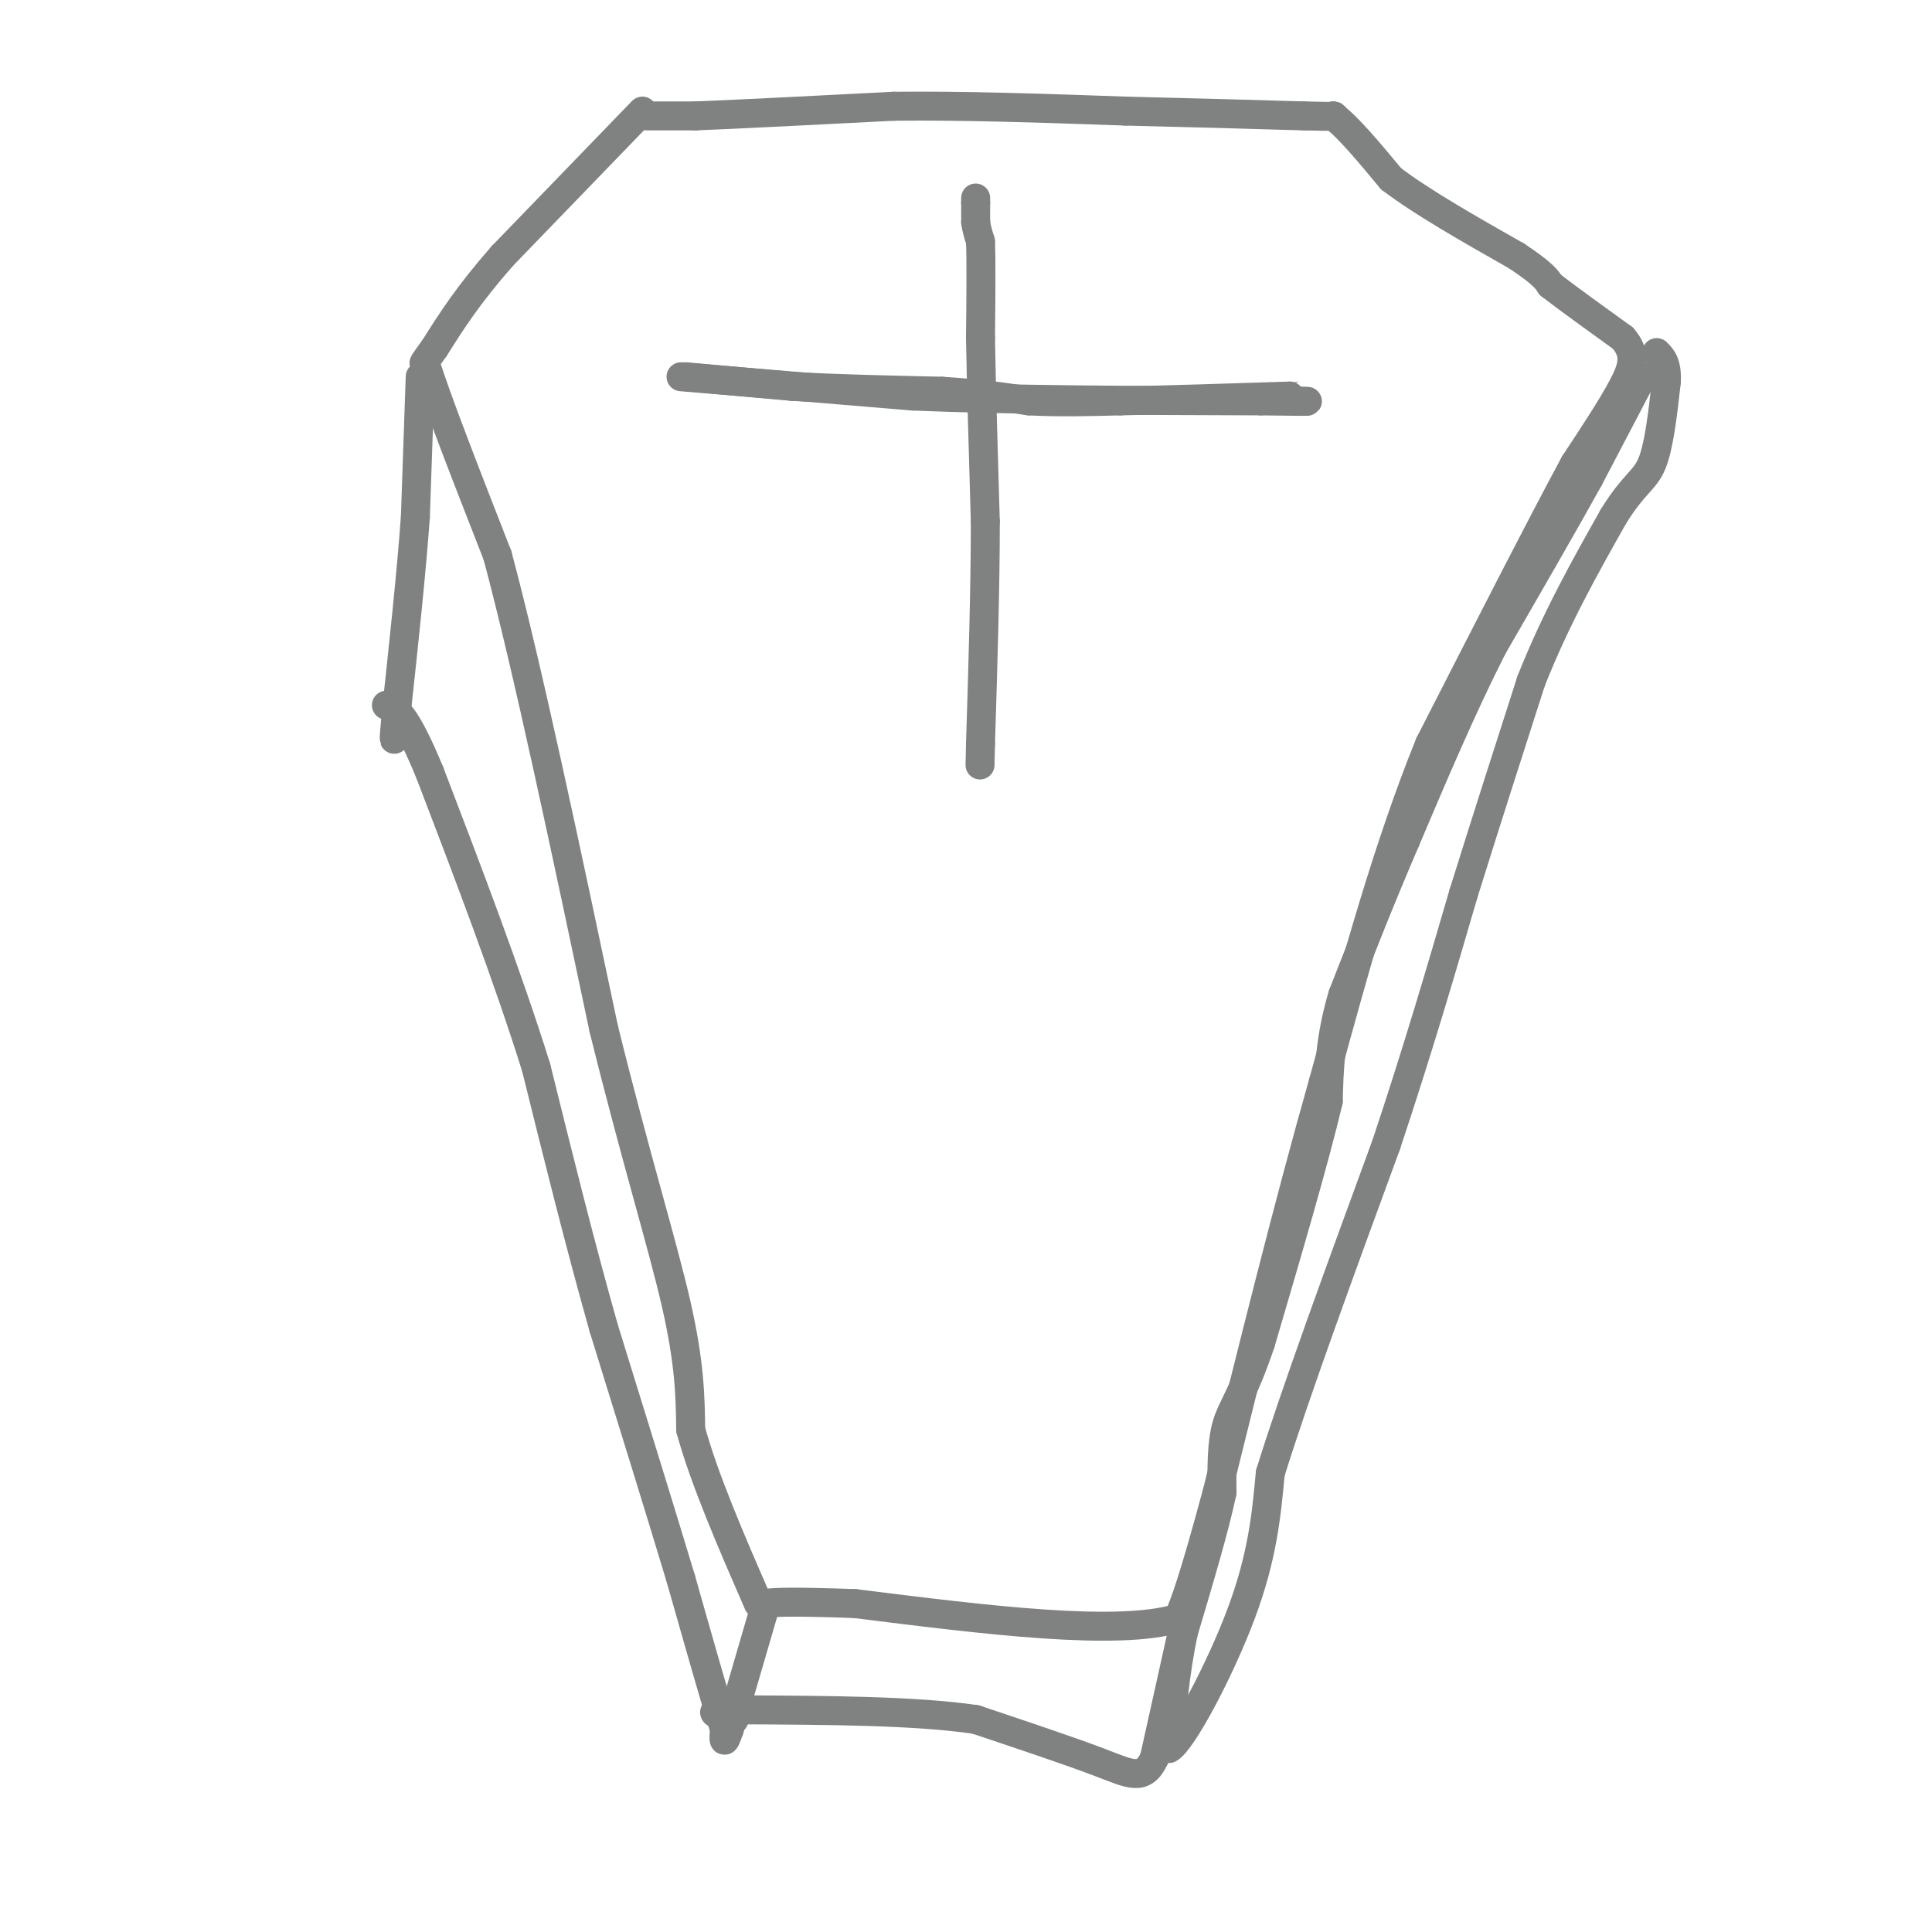 <svg viewBox='0 0 400 400' version='1.1' xmlns='http://www.w3.org/2000/svg' xmlns:xlink='http://www.w3.org/1999/xlink'><g fill='none' stroke='#808282' stroke-width='6' stroke-linecap='round' stroke-linejoin='round'><path d='M134,24c0.000,0.000 10.000,0.000 10,0'/><path d='M144,24c8.500,-0.333 24.750,-1.167 41,-2'/><path d='M185,22c14.833,-0.167 31.417,0.417 48,1'/><path d='M233,23c14.167,0.333 25.583,0.667 37,1'/><path d='M270,24c7.167,0.167 6.583,0.083 6,0'/><path d='M276,24c3.000,2.167 7.500,7.583 12,13'/><path d='M288,37c6.333,4.833 16.167,10.417 26,16'/><path d='M314,53c5.500,3.667 6.250,4.833 7,6'/><path d='M321,59c3.667,2.833 9.333,6.917 15,11'/><path d='M336,70c2.778,3.222 2.222,5.778 0,10c-2.222,4.222 -6.111,10.111 -10,16'/><path d='M326,96c-6.667,12.333 -18.333,35.167 -30,58'/><path d='M296,154c-8.667,21.333 -15.333,45.667 -22,70'/><path d='M274,224c-7.333,25.833 -14.667,55.417 -22,85'/><path d='M252,309c-5.000,18.500 -6.500,22.250 -8,26'/><path d='M244,335c-12.500,3.833 -39.750,0.417 -67,-3'/><path d='M177,332c-14.333,-0.500 -16.667,-0.250 -19,0'/><path d='M133,23c0.000,0.000 -29.000,30.000 -29,30'/><path d='M104,53c-7.167,8.167 -10.583,13.583 -14,19'/><path d='M90,72c-2.667,3.667 -2.333,3.333 -2,3'/><path d='M88,75c2.167,7.167 8.583,23.583 15,40'/><path d='M103,115c6.167,23.000 14.083,60.500 22,98'/><path d='M125,213c6.622,26.756 12.178,44.644 15,57c2.822,12.356 2.911,19.178 3,26'/><path d='M143,296c2.833,10.333 8.417,23.167 14,36'/><path d='M202,41c0.000,0.000 0.000,1.000 0,1'/><path d='M202,42c0.000,0.833 0.000,2.417 0,4'/><path d='M202,46c0.167,1.333 0.583,2.667 1,4'/><path d='M203,50c0.167,4.000 0.083,12.000 0,20'/><path d='M203,70c0.167,9.667 0.583,23.833 1,38'/><path d='M204,108c0.000,14.000 -0.500,30.000 -1,46'/><path d='M203,154c-0.167,7.667 -0.083,3.833 0,0'/><path d='M141,78c0.000,0.000 48.000,4.000 48,4'/><path d='M189,82c20.000,0.833 46.000,0.917 72,1'/><path d='M261,83c13.167,0.167 10.083,0.083 7,0'/><path d='M87,78c0.000,0.000 -1.000,29.000 -1,29'/><path d='M86,107c-0.833,11.667 -2.417,26.333 -4,41'/><path d='M82,148c-0.667,7.333 -0.333,5.167 0,3'/><path d='M158,334c0.000,0.000 -7.000,24.000 -7,24'/><path d='M151,358c-1.333,4.000 -1.167,2.000 -1,0'/><path d='M150,358c-1.667,-5.167 -5.333,-18.083 -9,-31'/><path d='M141,327c-4.167,-13.833 -10.083,-32.917 -16,-52'/><path d='M125,275c-5.000,-17.667 -9.500,-35.833 -14,-54'/><path d='M111,221c-6.000,-19.167 -14.000,-40.083 -22,-61'/><path d='M89,160c-5.167,-12.500 -7.083,-13.250 -9,-14'/><path d='M245,337c0.000,0.000 -6.000,27.000 -6,27'/><path d='M239,364c-2.222,4.822 -4.778,3.378 -11,1c-6.222,-2.378 -16.111,-5.689 -26,-9'/><path d='M202,356c-12.500,-1.833 -30.750,-1.917 -49,-2'/><path d='M153,354c-8.333,0.000 -4.667,1.000 -1,2'/><path d='M340,78c0.000,0.000 -11.000,21.000 -11,21'/><path d='M329,99c-5.167,9.333 -12.583,22.167 -20,35'/><path d='M309,134c-6.333,12.500 -12.167,26.250 -18,40'/><path d='M291,174c-5.167,12.000 -9.083,22.000 -13,32'/><path d='M278,206c-2.667,9.000 -2.833,15.500 -3,22'/><path d='M275,228c-2.833,12.000 -8.417,31.000 -14,50'/><path d='M261,278c-3.689,10.933 -5.911,13.267 -7,17c-1.089,3.733 -1.044,8.867 -1,14'/><path d='M253,309c-1.500,7.167 -4.750,18.083 -8,29'/><path d='M245,338c-1.833,8.833 -2.417,16.417 -3,24'/><path d='M242,362c2.600,-1.200 10.600,-16.200 15,-28c4.400,-11.800 5.200,-20.400 6,-29'/><path d='M263,305c5.000,-16.167 14.500,-42.083 24,-68'/><path d='M287,237c6.667,-20.000 11.333,-36.000 16,-52'/><path d='M303,185c5.000,-16.000 9.500,-30.000 14,-44'/><path d='M317,141c5.167,-13.000 11.083,-23.500 17,-34'/><path d='M334,107c4.289,-6.978 6.511,-7.422 8,-11c1.489,-3.578 2.244,-10.289 3,-17'/><path d='M345,79c0.167,-3.833 -0.917,-4.917 -2,-6'/><path d='M142,78c0.000,0.000 22.000,2.000 22,2'/><path d='M164,80c8.833,0.500 19.917,0.750 31,1'/><path d='M195,81c8.167,0.500 13.083,1.250 18,2'/><path d='M213,83c6.167,0.333 12.583,0.167 19,0'/><path d='M232,83c9.000,-0.167 22.000,-0.583 35,-1'/><path d='M267,82c6.167,-0.167 4.083,-0.083 2,0'/></g>
</svg>